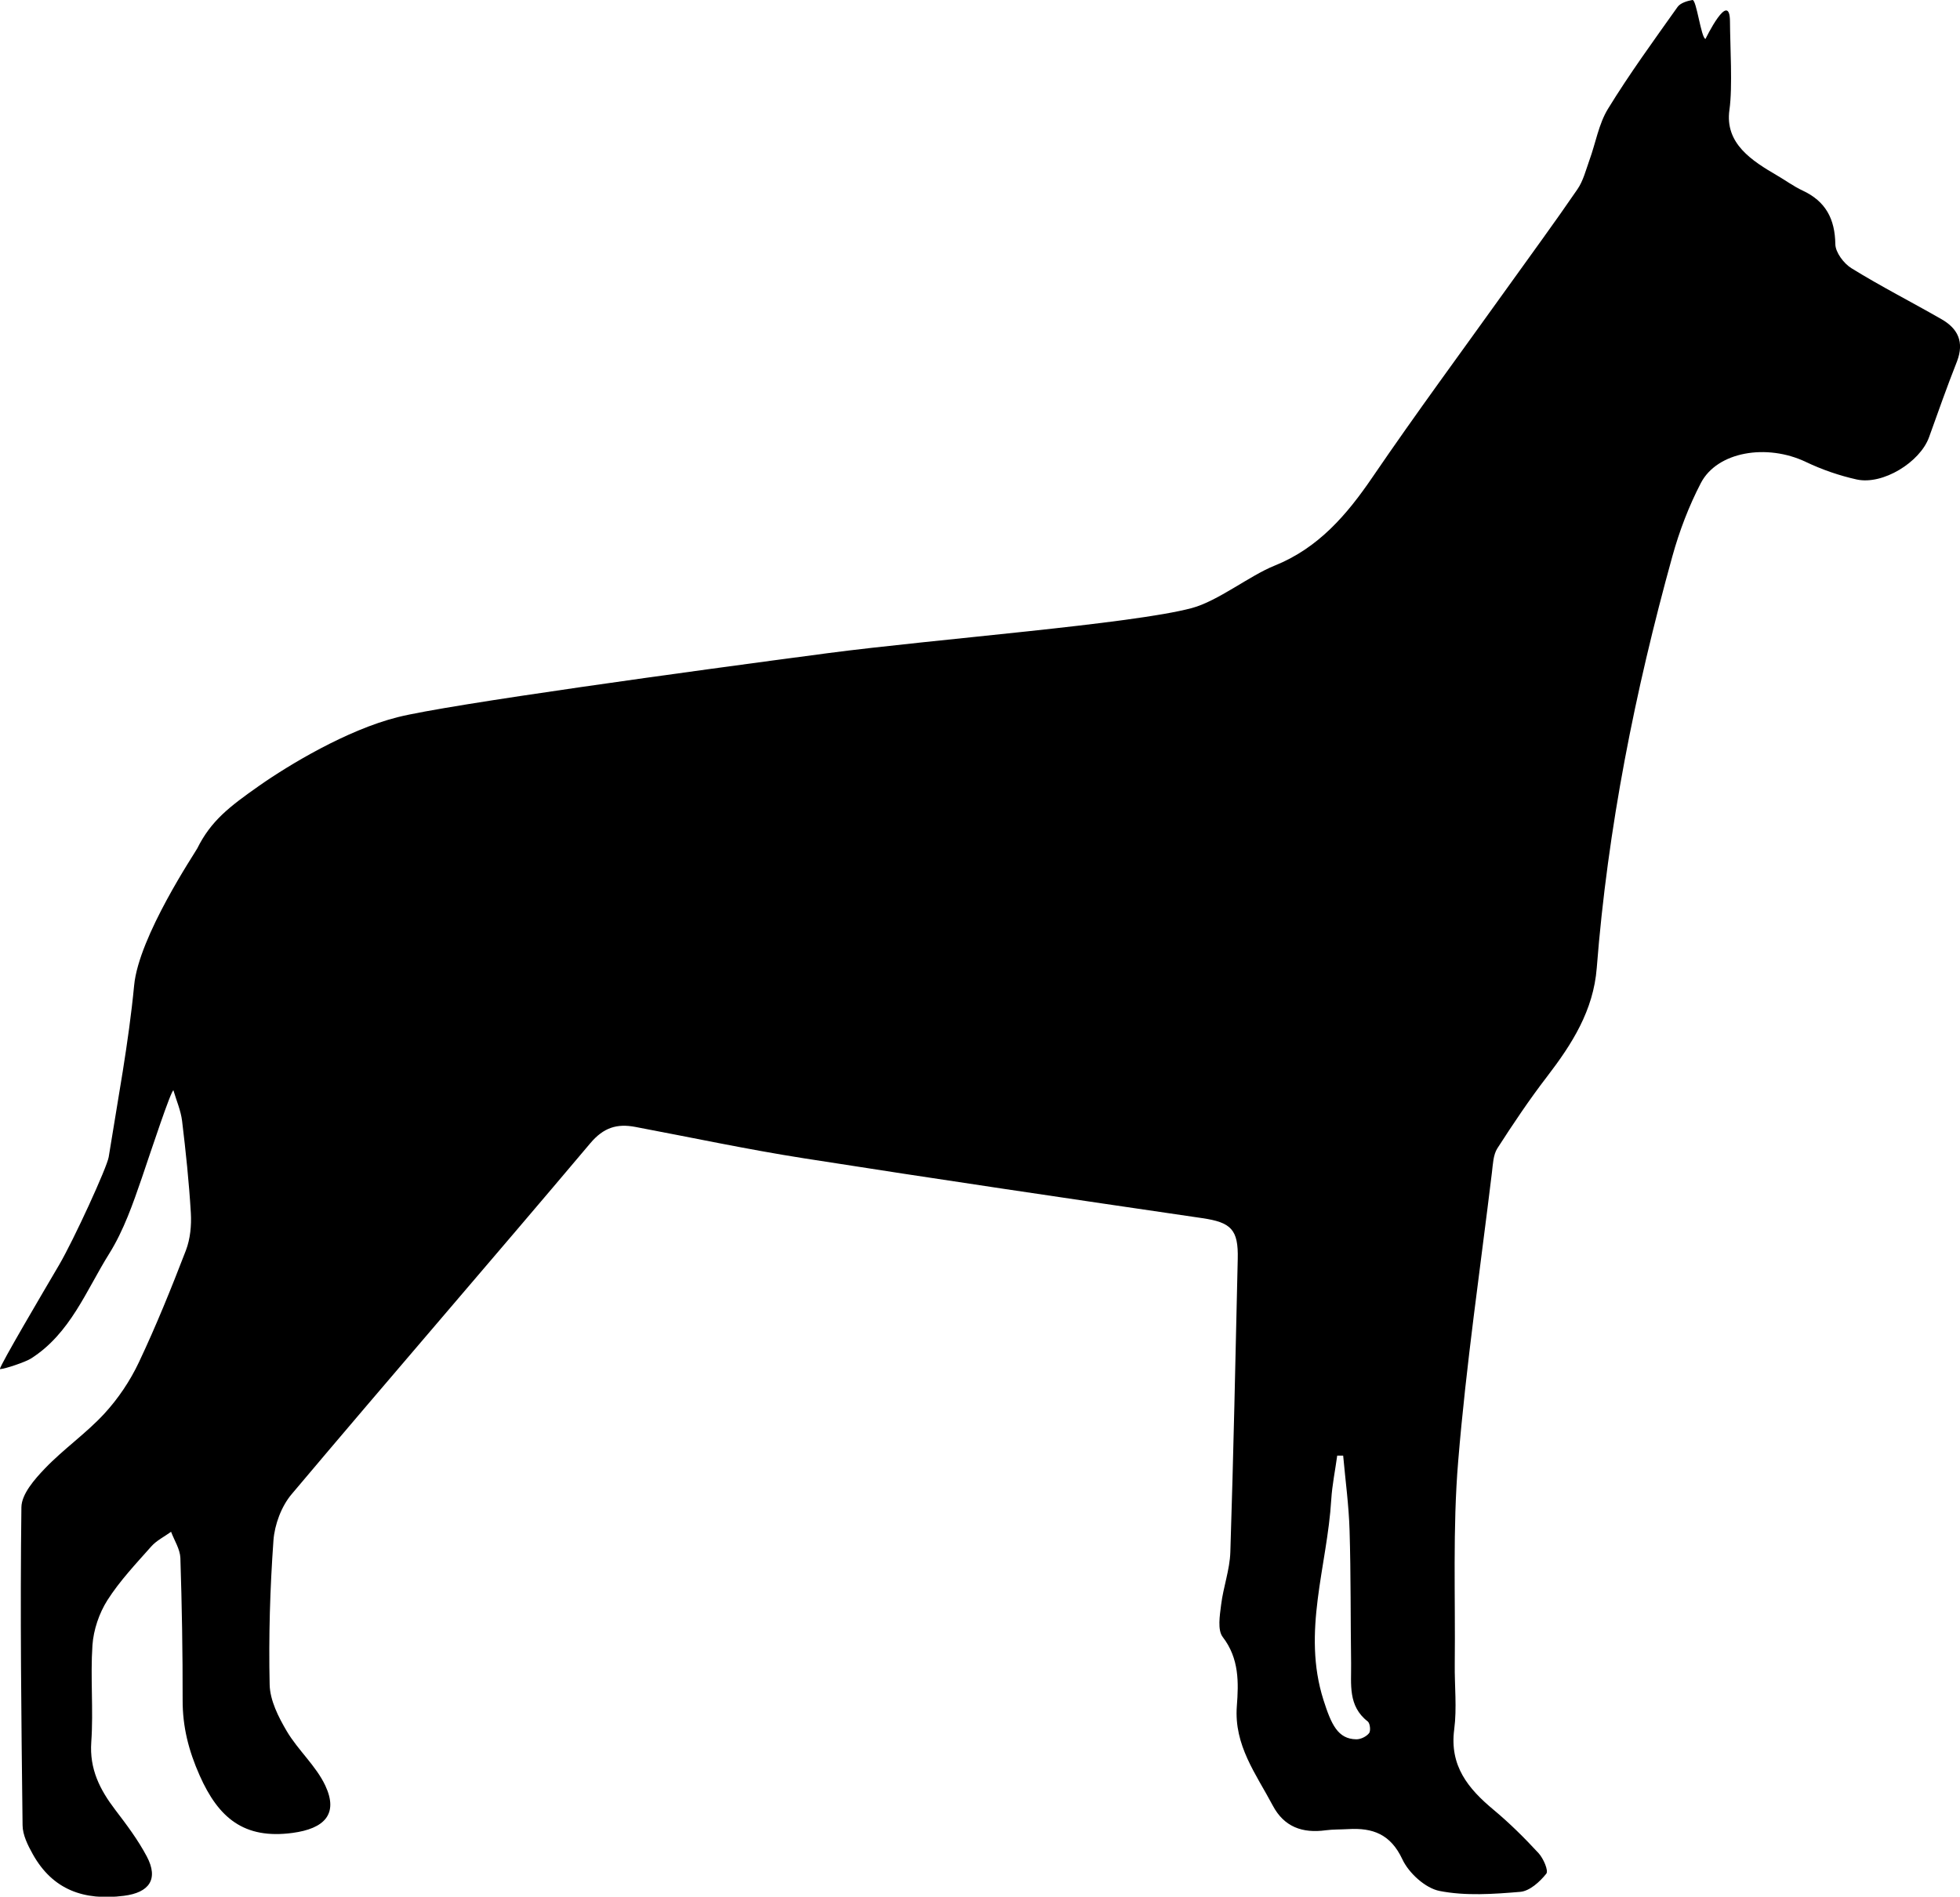 <?xml version="1.0" encoding="utf-8"?>
<!-- Generator: Adobe Illustrator 26.3.1, SVG Export Plug-In . SVG Version: 6.00 Build 0)  -->
<svg version="1.1" xmlns="http://www.w3.org/2000/svg" xmlns:xlink="http://www.w3.org/1999/xlink" x="0px" y="0px"
	 viewBox="0 0 217.12 210.14" style="enable-background:new 0 0 217.12 210.14;" xml:space="preserve">
<style type="text/css">
	.st0{display:none;}
</style>
<g id="Calque_1" class="st0">
</g>
<g id="Calque_2">
	<path d="M215.08,35.37c-3.31-1.9-6.73-3.64-9.98-5.65c-0.85-0.52-1.77-1.75-1.79-2.66c-0.04-2.81-1.07-4.76-3.63-5.95
		c-0.97-0.45-1.86-1.11-2.79-1.65c-2.79-1.63-5.85-3.54-5.31-7.3c0.36-2.53,0.07-7.16,0.06-9.74c-0.01-3.69-2.71,1.89-2.71,1.89
		c-0.49-0.06-1-4.39-1.45-4.31c-0.58,0.1-1.33,0.33-1.64,0.76c-2.64,3.72-5.33,7.41-7.71,11.29c-1.04,1.69-1.37,3.81-2.07,5.72
		c-0.39,1.09-0.68,2.27-1.32,3.2c-2.53,3.7-5.19,7.31-7.8,10.96c-4.98,6.96-10.07,13.85-14.89,20.92c-2.86,4.2-6.01,7.87-10.86,9.82
		c-2.77,1.11-6.28,3.93-9.17,4.7c-6.61,1.77-28.4,3.43-40.36,5c-14.93,1.97-41.99,5.67-47.62,7.09c-5.63,1.42-12.06,5.3-15.35,7.61
		s-5.32,3.87-6.84,6.93c-0.22,0.44-6.47,9.73-6.99,15.16c-0.61,6.37-1.81,12.69-2.82,19.03c-0.18,1.13-3.85,9.14-5.48,11.93
		c-1.96,3.34-6.47,10.98-6.58,11.57c0.6-0.02,2.88-0.81,3.44-1.17c4.37-2.77,6.12-7.54,8.68-11.63c1.6-2.56,2.63-5.53,3.62-8.41
		c1.06-3.12,3.21-9.64,3.49-9.68c0.33,1.13,0.82,2.24,0.96,3.39c0.41,3.39,0.77,6.79,0.97,10.2c0.08,1.37-0.06,2.87-0.55,4.15
		c-1.61,4.18-3.29,8.34-5.2,12.38c-0.97,2.06-2.3,4.04-3.84,5.71c-2.01,2.18-4.51,3.91-6.57,6.06c-1.15,1.2-2.59,2.84-2.61,4.3
		c-0.15,11.74-0.01,23.49,0.13,35.24c0.01,1.07,0.58,2.21,1.12,3.18c2.22,3.99,5.7,5.19,10.1,4.63c2.8-0.35,3.88-1.83,2.54-4.36
		c-0.97-1.83-2.23-3.51-3.49-5.16c-1.71-2.24-2.87-4.52-2.66-7.51c0.25-3.57-0.11-7.17,0.13-10.74c0.12-1.7,0.74-3.53,1.65-4.97
		c1.37-2.15,3.16-4.04,4.86-5.96c0.59-0.67,1.46-1.09,2.2-1.63c0.36,0.96,0.99,1.92,1.03,2.89c0.17,5.25,0.26,10.5,0.25,15.74
		c-0.01,2.97,0.66,5.61,1.89,8.38c2.08,4.68,4.9,7.08,10.3,6.35c3.48-0.47,5.1-2.06,3.62-5.23c-1.03-2.2-3.03-3.93-4.28-6.05
		c-0.92-1.56-1.85-3.4-1.89-5.14c-0.12-5.32,0.04-10.67,0.42-15.98c0.13-1.76,0.88-3.78,2.01-5.12
		c10.97-13.02,22.12-25.88,33.09-38.89c1.47-1.74,2.95-2.19,4.97-1.81c6.21,1.17,12.39,2.49,18.63,3.47
		c14.71,2.31,29.45,4.48,44.19,6.64c3.19,0.47,4.01,1.25,3.93,4.52c-0.25,10.83-0.47,21.66-0.82,32.48
		c-0.06,1.95-0.78,3.87-1.02,5.83c-0.15,1.2-0.42,2.8,0.18,3.58c1.83,2.38,1.76,5.05,1.56,7.65c-0.33,4.35,2.14,7.54,3.98,11.02
		c1.26,2.38,3.3,3.09,5.86,2.74c0.82-0.11,1.66-0.08,2.5-0.13c2.71-0.16,4.69,0.55,6,3.35c0.71,1.52,2.54,3.19,4.11,3.5
		c2.89,0.57,5.98,0.35,8.95,0.1c1.04-0.09,2.16-1.11,2.88-2.01c0.27-0.33-0.32-1.69-0.85-2.27c-1.57-1.7-3.22-3.34-5-4.82
		c-2.81-2.34-4.88-4.86-4.35-8.9c0.31-2.37,0.03-4.83,0.06-7.24c0.08-7.49-0.24-15.02,0.38-22.47c0.88-10.7,2.45-21.34,3.74-32.01
		c0.11-0.9,0.14-1.92,0.59-2.64c1.75-2.72,3.55-5.41,5.52-7.97c2.77-3.61,5.13-7.32,5.5-12.03c1.21-15.49,4.24-30.67,8.38-45.62
		c0.77-2.78,1.82-5.54,3.15-8.1c1.82-3.5,7.32-4.4,11.64-2.34c1.78,0.85,3.69,1.51,5.62,1.94c2.89,0.64,7.02-1.91,8.02-4.68
		c1.01-2.81,2-5.63,3.1-8.41C217.61,37.88,216.88,36.4,215.08,35.37z M151.66,192.02c-0.3,0.38-0.93,0.69-1.42,0.68
		c-2.05-0.03-2.77-1.66-3.63-4.35c-2.41-7.57,0.42-14.82,0.86-22.2c0.1-1.63,0.44-3.25,0.66-4.88c0.22,0,0.44,0,0.66,0
		c0.25,2.77,0.63,5.53,0.71,8.3c0.15,4.91,0.1,9.82,0.17,14.73c0.03,2.29-0.37,4.71,1.84,6.42
		C151.77,190.92,151.86,191.77,151.66,192.02z"/>
</g>
</svg>
